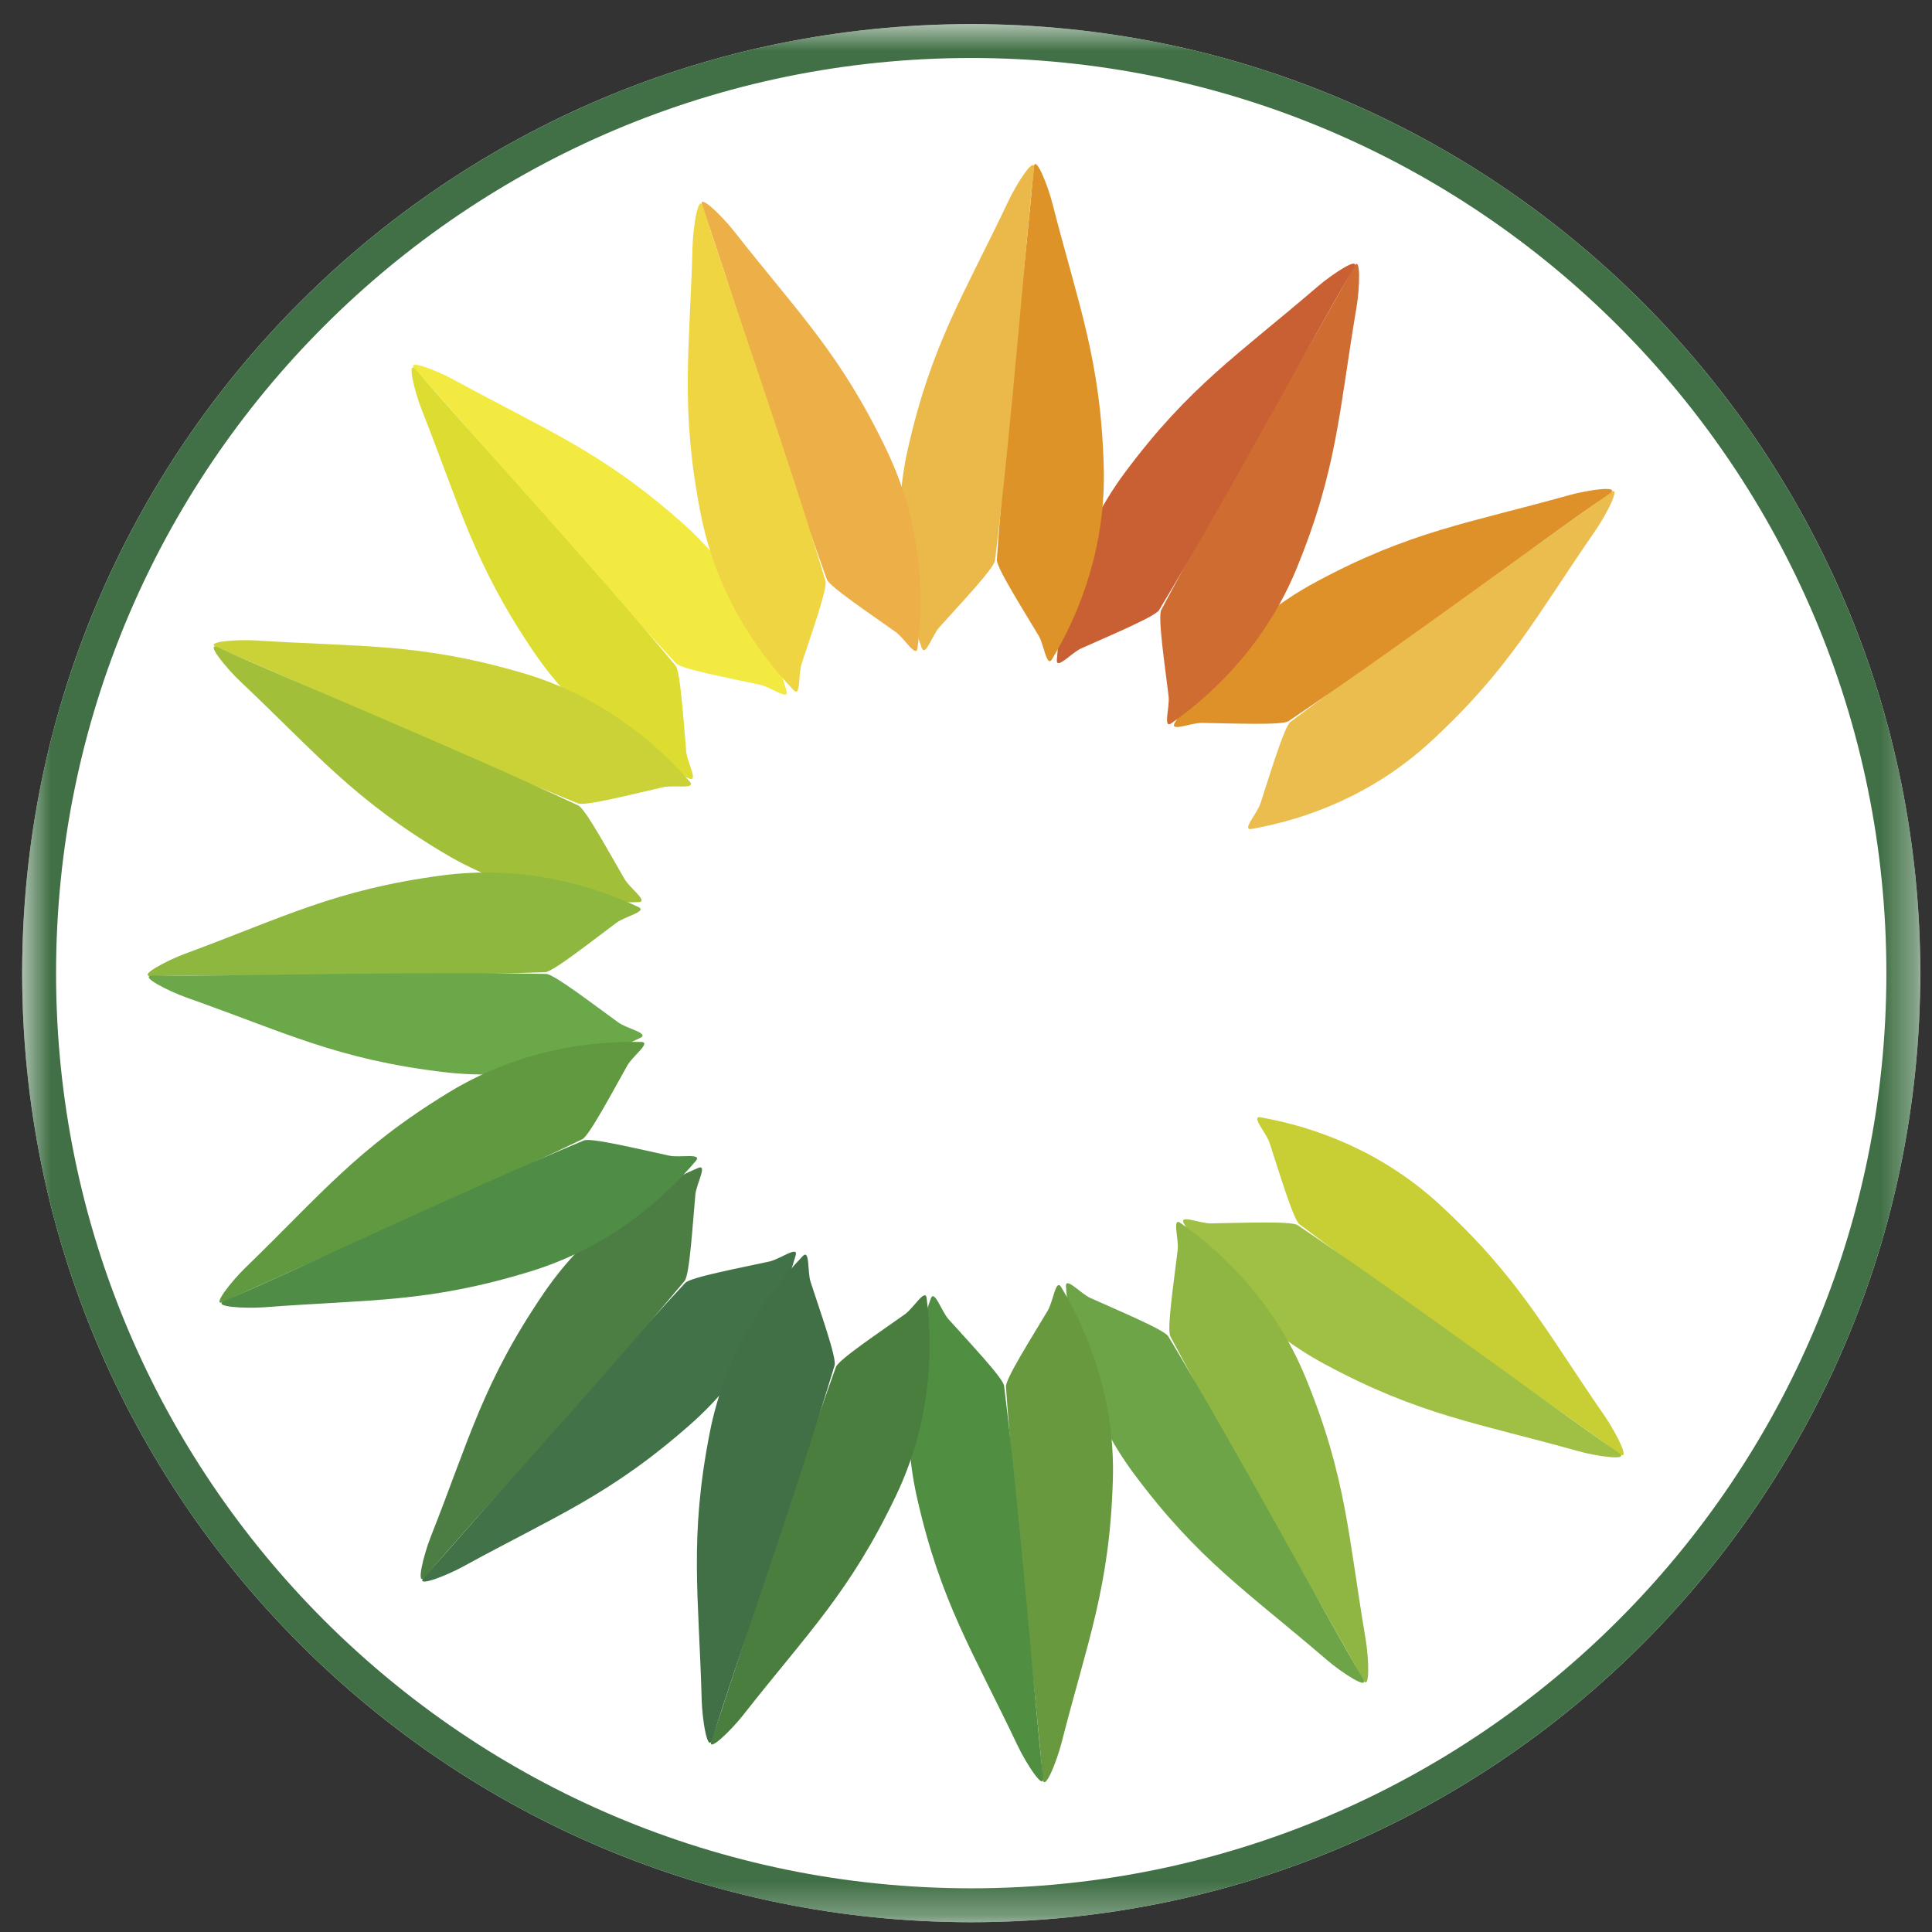 <svg width="57" height="57" viewBox="0 0 57 57" fill="none" xmlns="http://www.w3.org/2000/svg">
<rect x="0" y="0" width="57" height="57" fill="#333333" stroke="none"/>
<g clip-path="url(#clip0_2171_5)">
<path d="M56.654 28.711C56.654 13.247 44.117 0.711 28.654 0.711C13.19 0.711 0.654 13.247 0.654 28.711C0.654 44.175 13.19 56.711 28.654 56.711C44.117 56.711 56.654 44.175 56.654 28.711Z" fill="white"/>
<mask id="mask0_2171_5" style="mask-type:luminance" maskUnits="userSpaceOnUse" x="0" y="0" width="57" height="57">
<path d="M56.654 0.711H0.654V56.711H56.654V0.711Z" fill="white"/>
</mask>
<g mask="url(#mask0_2171_5)">
<path d="M28.654 1.211C43.841 1.211 56.154 13.523 56.154 28.711C56.154 43.899 43.841 56.211 28.654 56.211C13.466 56.211 1.154 43.899 1.154 28.711C1.154 13.523 13.466 1.211 28.654 1.211Z" fill="white" stroke="#417046"/>
<path d="M42.211 21.88C40.522 23.437 38.566 24.168 36.925 24.457C36.62 24.511 37.089 24.002 37.186 23.707C37.471 22.841 37.888 21.439 38.071 21.301C41.294 18.869 45.691 15.877 47.496 14.539C47.868 14.263 47.397 15.179 47.072 15.649C45.316 18.187 44.547 19.726 42.211 21.88Z" fill="#EBBD4E"/>
<path d="M38.816 17.174C36.794 18.263 35.466 19.873 34.657 21.331C34.506 21.602 35.141 21.324 35.452 21.328C36.363 21.341 37.824 21.404 38.015 21.276C41.365 19.021 45.626 15.84 47.479 14.57C47.861 14.307 46.842 14.455 46.292 14.609C43.32 15.441 41.614 15.667 38.816 17.174Z" fill="#DF9129"/>
<path d="M42.479 35.542C40.791 33.986 38.835 33.255 37.194 32.965C36.889 32.911 37.358 33.421 37.455 33.715C37.74 34.581 38.157 35.983 38.34 36.121C41.563 38.554 45.96 41.545 47.765 42.883C48.137 43.159 47.666 42.244 47.341 41.774C45.585 39.235 44.816 37.697 42.479 35.542Z" fill="#C7CF34"/>
<path d="M39.085 40.248C37.064 39.16 35.735 37.549 34.926 36.092C34.775 35.82 35.41 36.098 35.72 36.094C36.632 36.081 38.093 36.018 38.284 36.146C41.634 38.401 45.895 41.582 47.748 42.853C48.13 43.115 47.111 42.967 46.561 42.813C43.589 41.981 41.883 41.755 39.085 40.248Z" fill="#A0C045"/>
<path d="M20.096 15.396C21.819 16.915 22.748 18.785 23.206 20.387C23.291 20.685 22.736 20.271 22.433 20.205C21.542 20.011 20.105 19.742 19.948 19.574C17.196 16.619 13.765 12.555 12.248 10.899C11.935 10.556 12.894 10.931 13.395 11.206C16.102 12.69 17.712 13.295 20.096 15.396Z" fill="#F3EA41"/>
<path d="M15.766 19.261C17.058 21.159 18.798 22.314 20.331 22.968C20.616 23.09 20.274 22.487 20.246 22.178C20.165 21.27 20.076 19.81 19.929 19.634C17.34 16.535 13.735 12.626 12.28 10.914C11.98 10.56 12.232 11.559 12.442 12.09C13.578 14.96 13.978 16.634 15.766 19.261Z" fill="#DDDD31"/>
<path d="M20.365 42.027C22.087 40.509 23.017 38.639 23.475 37.036C23.56 36.738 23.005 37.153 22.701 37.218C21.81 37.413 20.373 37.682 20.217 37.85C17.464 40.804 14.034 44.868 12.517 46.525C12.203 46.867 13.163 46.493 13.664 46.218C16.37 44.734 17.98 44.129 20.365 42.027Z" fill="#427247"/>
<path d="M16.034 38.165C17.326 36.266 19.066 35.111 20.599 34.457C20.884 34.336 20.542 34.938 20.515 35.247C20.433 36.156 20.345 37.615 20.198 37.791C17.609 40.89 14.004 44.8 12.549 46.512C12.248 46.865 12.5 45.866 12.71 45.335C13.846 42.465 14.246 40.792 16.034 38.165Z" fill="#4C7E43"/>
<path d="M38.256 16.767C37.385 18.892 35.923 20.382 34.559 21.339C34.305 21.517 34.514 20.857 34.478 20.549C34.369 19.644 34.153 18.197 34.261 17.994C36.151 14.426 38.867 9.854 39.936 7.878C40.157 7.47 40.117 8.5 40.022 9.063C39.506 12.106 39.461 13.826 38.256 16.767Z" fill="#CF6C31"/>
<path d="M33.189 13.941C31.818 15.784 31.296 17.805 31.18 19.468C31.159 19.777 31.616 19.257 31.899 19.13C32.731 18.755 34.081 18.194 34.199 17.997C36.28 14.536 38.793 9.85 39.934 7.914C40.17 7.515 39.309 8.08 38.876 8.453C36.535 10.465 35.086 11.391 33.189 13.941Z" fill="#C96033"/>
<path d="M38.524 40.654C37.654 38.529 36.191 37.038 34.827 36.081C34.573 35.903 34.783 36.563 34.746 36.871C34.638 37.776 34.421 39.223 34.529 39.426C36.419 42.994 39.136 47.566 40.205 49.542C40.425 49.95 40.386 48.92 40.29 48.357C39.774 45.314 39.729 43.594 38.524 40.654Z" fill="#8FB543"/>
<path d="M33.457 43.483C32.087 41.64 31.565 39.619 31.449 37.956C31.427 37.647 31.885 38.167 32.168 38.294C32.999 38.669 34.349 39.23 34.468 39.427C36.548 42.888 39.062 47.574 40.203 49.51C40.438 49.909 39.577 49.344 39.144 48.971C36.804 46.959 35.354 46.033 33.457 43.483Z" fill="#6DA447"/>
<path d="M15.421 19.856C17.624 20.503 19.258 21.803 20.351 23.061C20.555 23.295 19.876 23.155 19.573 23.223C18.684 23.425 17.268 23.789 17.055 23.703C13.31 22.192 8.482 19.963 6.406 19.104C5.978 18.927 7.005 18.86 7.576 18.896C10.656 19.095 12.371 18.962 15.421 19.856Z" fill="#CBD237"/>
<path d="M13.133 25.19C15.107 26.363 17.172 26.673 18.838 26.616C19.148 26.606 18.583 26.204 18.427 25.936C17.969 25.148 17.271 23.863 17.063 23.765C13.405 22.054 8.484 20.038 6.441 19.104C6.019 18.911 6.671 19.709 7.086 20.101C9.33 22.221 10.401 23.567 13.133 25.19Z" fill="#A1BF39"/>
<path d="M32.564 13.768C32.63 16.063 31.898 18.019 31.04 19.447C30.88 19.713 30.803 19.024 30.645 18.758C30.178 17.974 29.394 16.74 29.41 16.511C29.69 12.483 30.319 7.202 30.494 4.962C30.53 4.5 30.911 5.457 31.052 6.01C31.816 9.001 32.472 10.591 32.564 13.768Z" fill="#DD9328"/>
<path d="M26.785 13.243C26.28 15.483 26.623 17.543 27.192 19.109C27.298 19.401 27.505 18.74 27.712 18.508C28.32 17.829 29.326 16.768 29.355 16.54C29.852 12.533 30.248 7.23 30.506 4.998C30.559 4.537 30.001 5.403 29.757 5.919C28.434 8.708 27.485 10.143 26.785 13.243Z" fill="#EBB949"/>
<path d="M32.833 43.653C32.899 41.358 32.167 39.403 31.308 37.974C31.149 37.708 31.072 38.397 30.914 38.663C30.447 39.447 29.663 40.681 29.679 40.91C29.959 44.938 30.587 50.219 30.762 52.459C30.799 52.921 31.18 51.965 31.321 51.411C32.084 48.42 32.741 46.83 32.833 43.653Z" fill="#68993F"/>
<path d="M27.054 44.181C26.548 41.941 26.892 39.882 27.46 38.315C27.566 38.023 27.773 38.685 27.98 38.916C28.588 39.596 29.595 40.657 29.623 40.884C30.12 44.892 30.517 50.195 30.774 52.426C30.827 52.887 30.27 52.021 30.025 51.505C28.702 48.716 27.753 47.282 27.054 44.181Z" fill="#508E41"/>
<path d="M13.027 25.83C15.303 25.527 17.324 26.052 18.834 26.759C19.114 26.89 18.437 27.037 18.189 27.223C17.457 27.767 16.311 28.675 16.081 28.683C12.046 28.821 6.728 28.742 4.483 28.799C4.019 28.811 4.931 28.333 5.467 28.135C8.363 27.067 9.877 26.25 13.027 25.83Z" fill="#8EB73F"/>
<path d="M13.1 31.631C15.38 31.902 17.393 31.347 18.892 30.62C19.171 30.484 18.492 30.347 18.241 30.165C17.502 29.63 16.343 28.739 16.113 28.734C12.076 28.654 6.76 28.808 4.514 28.783C4.05 28.777 4.969 29.242 5.508 29.433C8.418 30.46 9.943 31.256 13.1 31.631Z" fill="#6BA849"/>
<path d="M26.172 13.309C27.159 15.382 27.279 17.467 27.07 19.12C27.031 19.428 26.683 18.829 26.431 18.649C25.688 18.12 24.472 17.308 24.394 17.092C23.024 13.294 21.466 8.209 20.722 6.089C20.569 5.651 21.304 6.373 21.657 6.822C23.562 9.25 24.805 10.44 26.172 13.309Z" fill="#EDAF48"/>
<path d="M20.672 15.158C21.114 17.411 22.26 19.157 23.413 20.361C23.627 20.585 23.55 19.896 23.645 19.601C23.927 18.734 24.42 17.357 24.354 17.137C23.191 13.27 21.412 8.258 20.747 6.113C20.609 5.67 20.449 6.687 20.433 7.258C20.349 10.344 20.06 12.039 20.672 15.158Z" fill="#F0D542"/>
<path d="M26.441 44.113C27.428 42.039 27.548 39.955 27.339 38.301C27.301 37.993 26.953 38.593 26.7 38.773C25.957 39.301 24.741 40.114 24.663 40.33C23.293 44.128 21.736 49.213 20.992 51.333C20.838 51.77 21.573 51.049 21.926 50.599C23.831 48.172 25.074 46.982 26.441 44.113Z" fill="#4A7E3E"/>
<path d="M20.941 42.262C21.383 40.009 22.529 38.263 23.682 37.06C23.896 36.836 23.819 37.524 23.914 37.819C24.196 38.687 24.689 40.063 24.623 40.283C23.46 44.15 21.681 49.162 21.016 51.308C20.878 51.751 20.718 50.733 20.702 50.162C20.618 47.077 20.329 45.381 20.941 42.262Z" fill="#417046"/>
<path d="M13.23 32.236C15.19 31.039 17.251 30.704 18.917 30.741C19.227 30.748 18.667 31.156 18.514 31.426C18.065 32.219 17.383 33.513 17.176 33.613C13.54 35.368 8.643 37.443 6.612 38.402C6.192 38.6 6.834 37.794 7.244 37.397C9.462 35.251 10.517 33.892 13.23 32.236Z" fill="#609940"/>
<path d="M15.639 37.514C17.835 36.841 19.452 35.521 20.53 34.25C20.731 34.013 20.054 34.162 19.751 34.097C18.859 33.906 17.439 33.559 17.227 33.647C13.501 35.204 8.7 37.491 6.634 38.375C6.208 38.557 7.236 38.611 7.806 38.568C10.884 38.332 12.6 38.445 15.639 37.514Z" fill="#4F8C46"/>
</g>
</g>
<defs>
<clipPath id="clip0_2171_5">
<rect width="56" height="56" fill="white" transform="translate(0.654 0.711)"/>
</clipPath>
</defs>
</svg>
